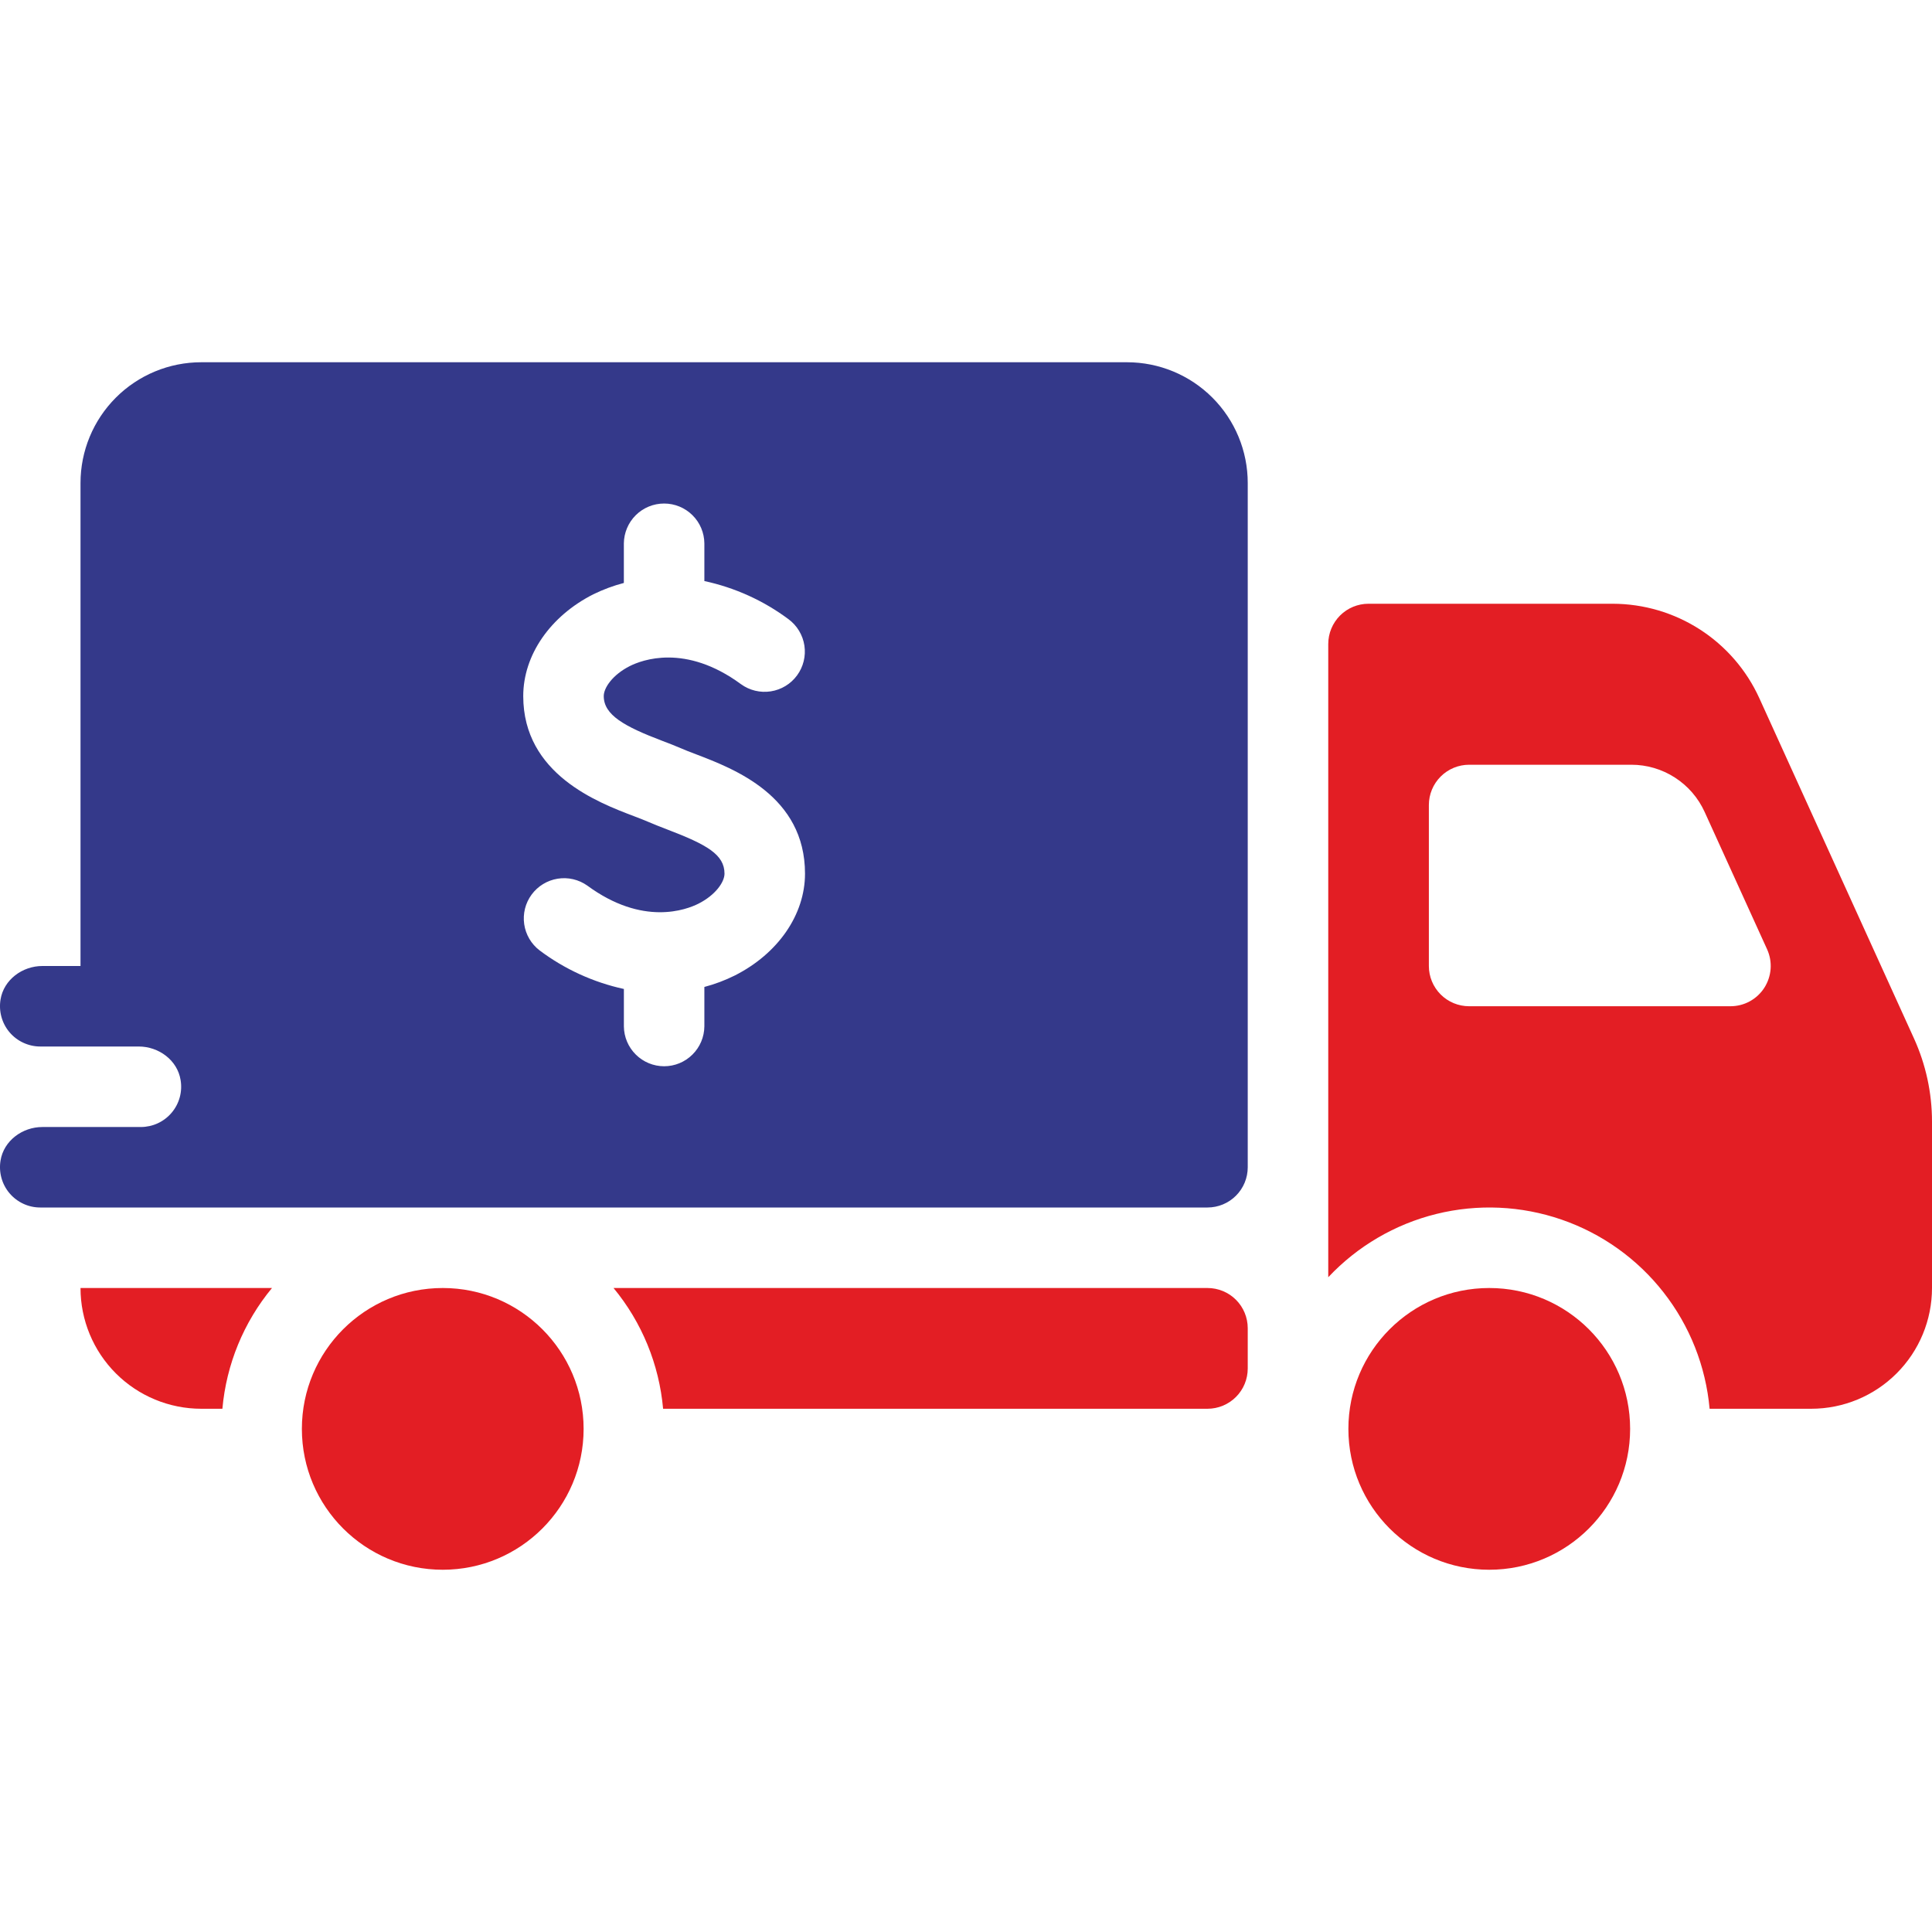 <svg width="64" height="64" viewBox="0 0 64 64" fill="none" xmlns="http://www.w3.org/2000/svg">
<g clip-path="url(#clip0_13_372)">
<path d="M9.01 42.667H2.667C2.667 43.727 3.088 44.745 3.838 45.495C4.588 46.245 5.606 46.667 6.667 46.667H7.367C7.498 45.198 8.07 43.803 9.01 42.667Z" fill="#E31E24"/>
<path d="M40 42.667H20.324C21.263 43.803 21.835 45.198 21.966 46.667H40C40.354 46.667 40.693 46.526 40.943 46.276C41.193 46.026 41.333 45.687 41.333 45.333V44C41.333 43.646 41.193 43.307 40.943 43.057C40.693 42.807 40.354 42.667 40 42.667Z" fill="#E31E24"/>
<path d="M14.667 52C17.244 52 19.333 49.911 19.333 47.333C19.333 44.756 17.244 42.667 14.667 42.667C12.089 42.667 10 44.756 10 47.333C10 49.911 12.089 52 14.667 52Z" fill="#E31E24"/>
<path d="M63.402 34.397L58.279 23.126C57.855 22.195 57.171 21.405 56.311 20.851C55.45 20.297 54.449 20.002 53.425 20H45.333C44.98 20 44.641 20.14 44.391 20.39C44.141 20.641 44 20.98 44 21.333V42.31C44.967 41.281 46.21 40.553 47.581 40.214C48.952 39.875 50.391 39.94 51.726 40.4C53.061 40.86 54.235 41.697 55.105 42.809C55.976 43.92 56.506 45.26 56.633 46.667H60C61.061 46.667 62.078 46.245 62.828 45.495C63.579 44.745 64 43.727 64 42.667V37.155C64 36.204 63.796 35.263 63.402 34.397ZM57.323 33.333H48.667C48.313 33.333 47.974 33.193 47.724 32.943C47.474 32.693 47.333 32.354 47.333 32V26.667C47.333 26.313 47.474 25.974 47.724 25.724C47.974 25.474 48.313 25.333 48.667 25.333H54.041C54.553 25.333 55.054 25.48 55.484 25.758C55.915 26.035 56.256 26.43 56.468 26.896L58.538 31.448C58.63 31.651 58.67 31.874 58.654 32.097C58.637 32.319 58.565 32.534 58.445 32.722C58.324 32.91 58.158 33.064 57.962 33.171C57.766 33.278 57.546 33.333 57.323 33.333V33.333Z" fill="#E31E24"/>
<path d="M49.333 52C51.911 52 54 49.911 54 47.333C54 44.756 51.911 42.667 49.333 42.667C46.756 42.667 44.667 44.756 44.667 47.333C44.667 49.911 46.756 52 49.333 52Z" fill="#E31E24"/>
<path d="M37.333 12H6.667C5.606 12 4.588 12.421 3.838 13.172C3.088 13.922 2.667 14.939 2.667 16V32H1.404C0.741 32 0.125 32.454 0.018 33.109C-0.014 33.301 -0.004 33.497 0.047 33.684C0.098 33.871 0.189 34.045 0.314 34.193C0.44 34.342 0.596 34.461 0.772 34.542C0.948 34.624 1.139 34.667 1.333 34.667H4.596C5.26 34.667 5.876 35.12 5.982 35.776C6.015 35.968 6.005 36.164 5.954 36.351C5.903 36.538 5.811 36.712 5.686 36.86C5.561 37.008 5.405 37.127 5.229 37.209C5.053 37.291 4.861 37.333 4.667 37.334H1.405C0.741 37.333 0.125 37.788 0.018 38.443C-0.014 38.634 -0.004 38.83 0.047 39.017C0.098 39.205 0.189 39.378 0.314 39.526C0.44 39.675 0.596 39.794 0.772 39.876C0.948 39.958 1.139 40 1.333 40H40C40.354 40 40.693 39.859 40.943 39.609C41.193 39.359 41.333 39.02 41.333 38.667V16C41.333 14.939 40.912 13.922 40.162 13.172C39.412 12.421 38.394 12 37.333 12ZM24.344 32.313C24.021 32.474 23.682 32.602 23.333 32.694V34C23.33 34.351 23.188 34.687 22.938 34.934C22.689 35.182 22.352 35.321 22 35.321C21.649 35.321 21.311 35.182 21.062 34.934C20.812 34.687 20.67 34.351 20.667 34V32.761C19.656 32.541 18.705 32.106 17.877 31.485C17.599 31.274 17.415 30.961 17.365 30.615C17.315 30.268 17.403 29.916 17.61 29.635C17.817 29.353 18.127 29.164 18.472 29.108C18.818 29.052 19.171 29.135 19.456 29.337C21.296 30.69 22.74 30.136 23.14 29.934C23.704 29.648 24 29.218 24 28.941C24 28.308 23.416 27.979 22.107 27.479C21.872 27.388 21.652 27.303 21.462 27.22C21.331 27.162 21.173 27.103 21.001 27.037C19.81 26.585 17.333 25.645 17.333 23.059C17.333 21.704 18.223 20.411 19.656 19.686C19.979 19.528 20.318 19.402 20.666 19.311V18C20.67 17.649 20.812 17.313 21.061 17.066C21.311 16.818 21.648 16.68 22 16.68C22.351 16.68 22.688 16.818 22.938 17.066C23.188 17.313 23.33 17.649 23.333 18V19.248C24.343 19.465 25.295 19.896 26.123 20.514C26.406 20.724 26.594 21.038 26.647 21.386C26.699 21.735 26.612 22.09 26.403 22.374C26.194 22.659 25.881 22.848 25.533 22.902C25.184 22.956 24.829 22.87 24.544 22.663C22.704 21.31 21.26 21.864 20.86 22.066C20.296 22.352 20 22.782 20 23.059C20 23.686 20.684 24.065 21.947 24.545C22.169 24.629 22.37 24.706 22.538 24.78C22.691 24.848 22.869 24.915 23.058 24.987C24.32 25.469 26.667 26.366 26.667 28.941C26.667 30.296 25.777 31.588 24.344 32.313Z" fill="#34398A"/>
</g>
<defs>
<clipPath id="clip0_13_372">
<rect width="64" height="64" fill="white"/>
</clipPath>
</defs>
</svg>
